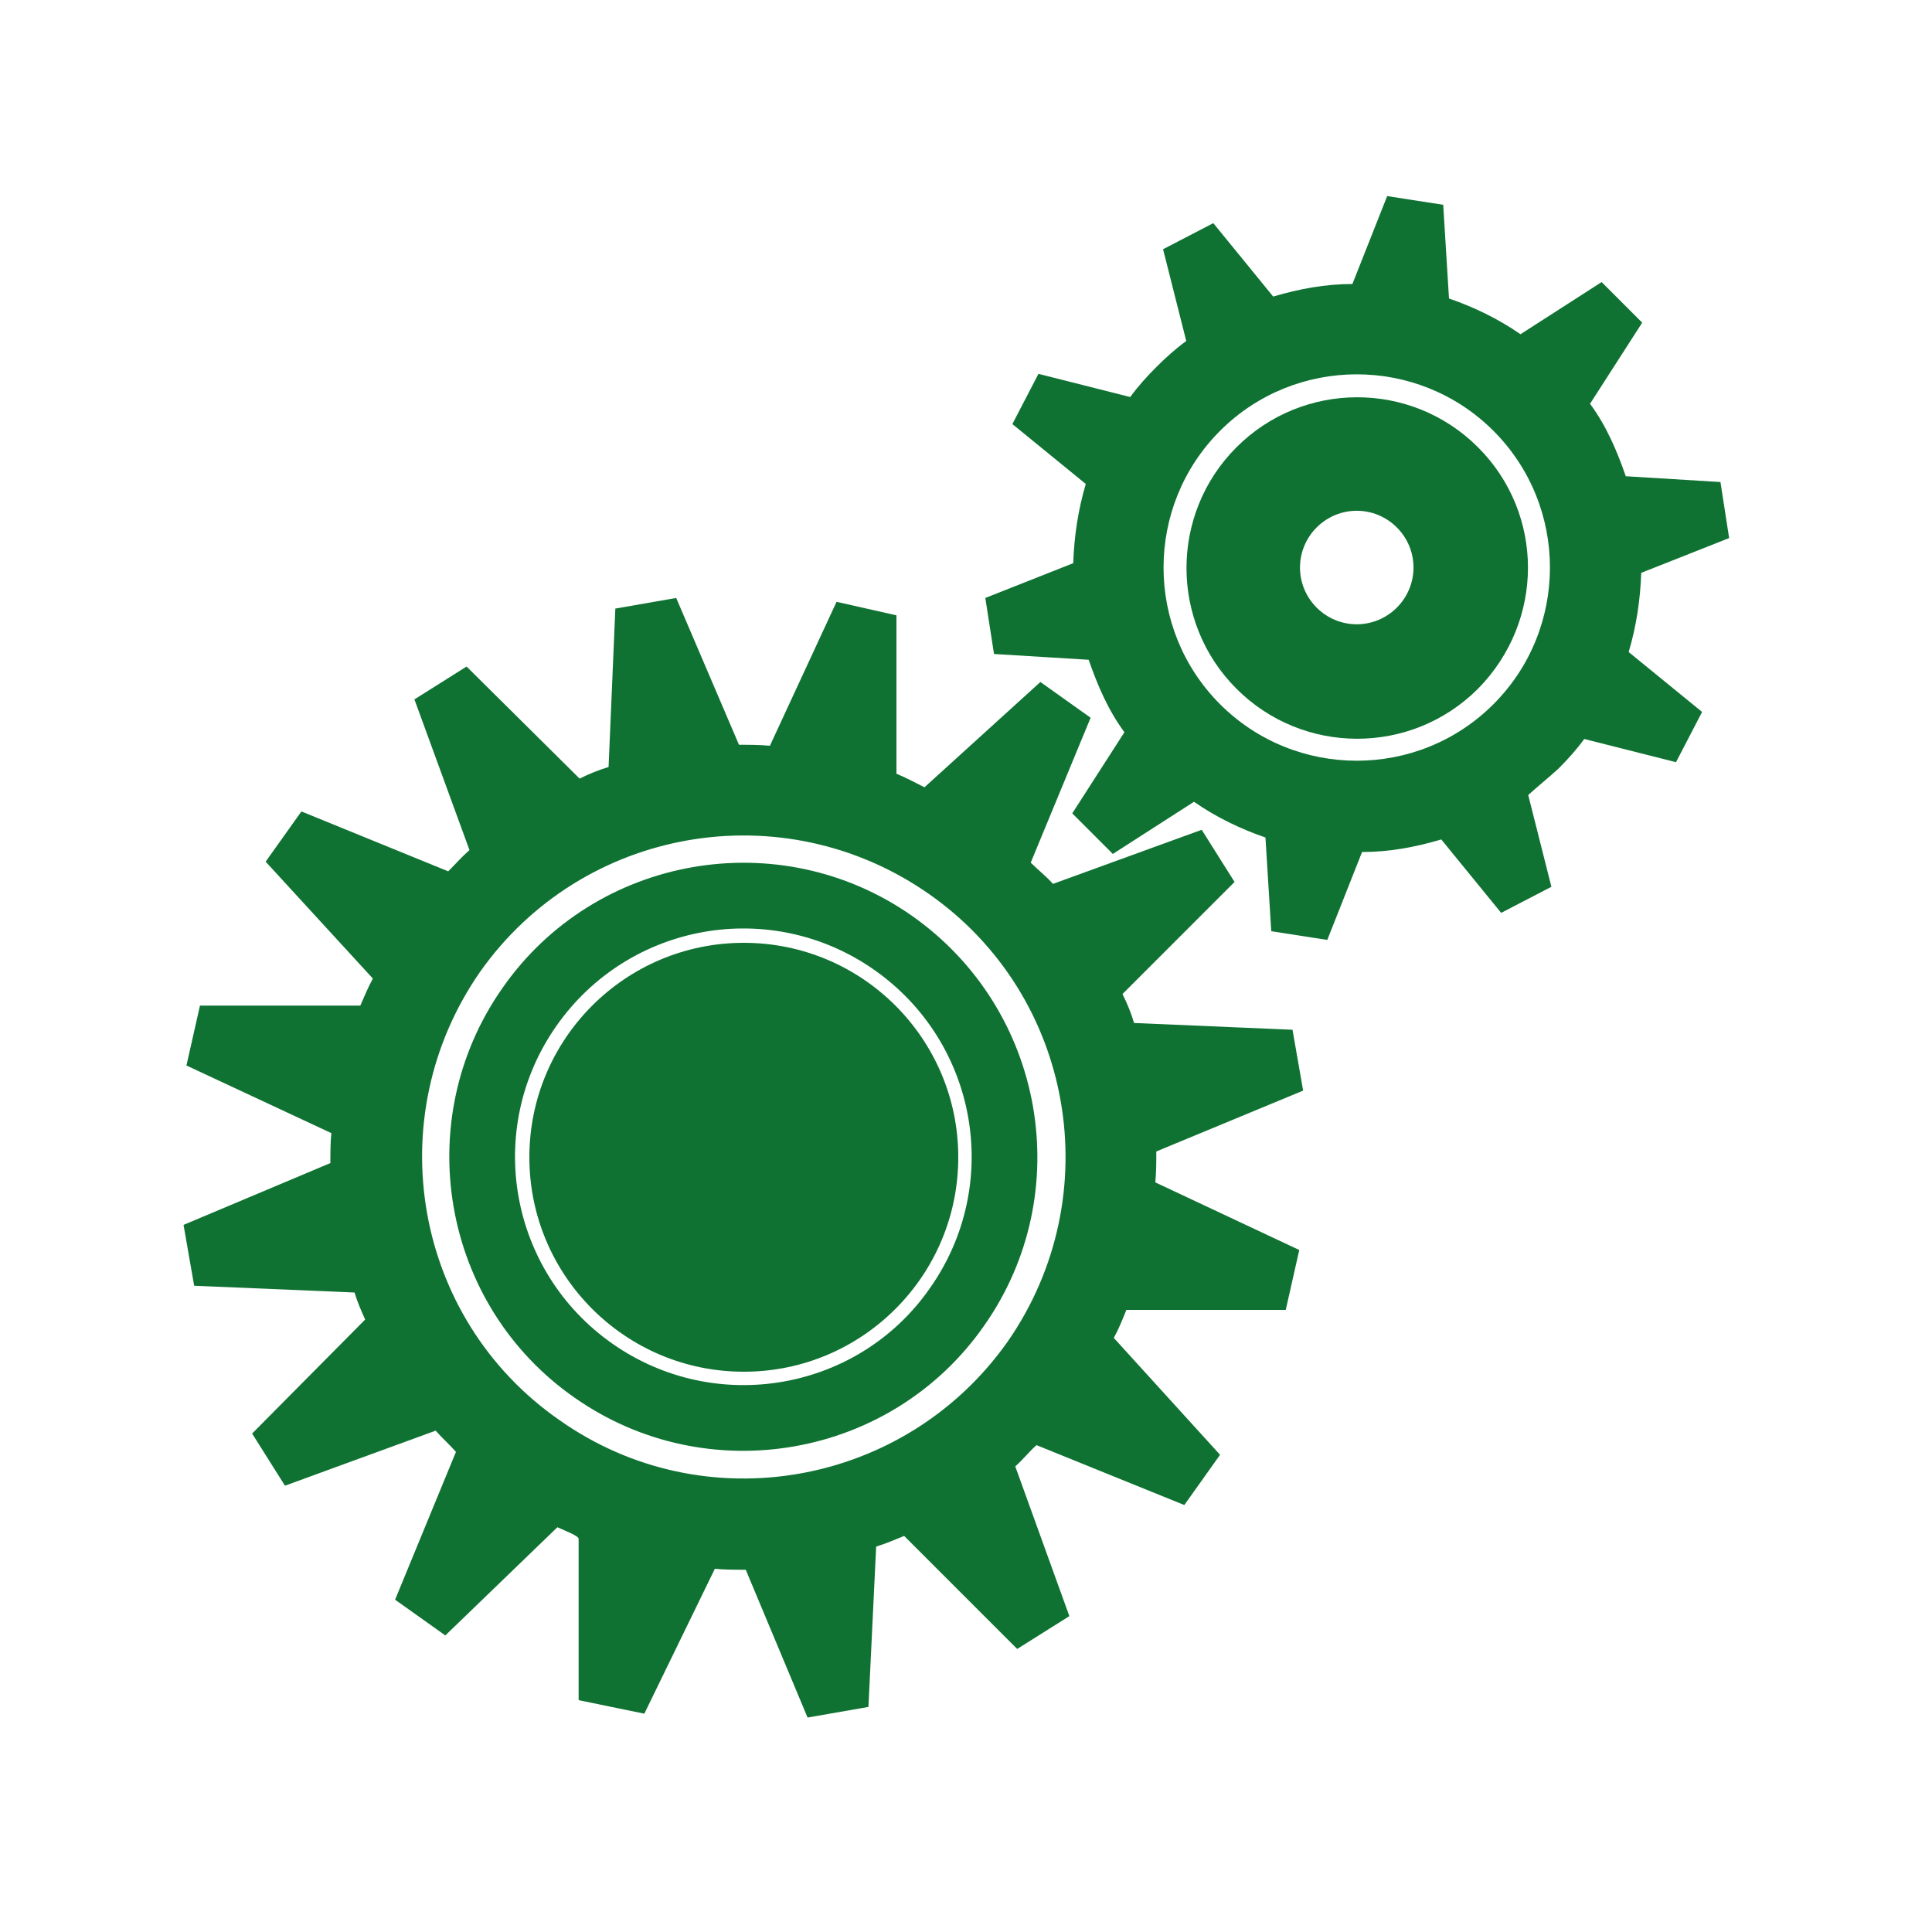 <?xml version="1.0" encoding="utf-8"?>
<!-- Generated by IcoMoon.io -->
<!DOCTYPE svg PUBLIC "-//W3C//DTD SVG 1.1//EN" "http://www.w3.org/Graphics/SVG/1.1/DTD/svg11.dtd">
<svg version="1.1" xmlns="http://www.w3.org/2000/svg" xmlns:xlink="http://www.w3.org/1999/xlink" width="20" height="20" viewBox="0 0 20 20">
<path fill="#0f7232" d="M15.3 4.63c-0.69-0.69-1.81-0.69-2.5 0s-0.69 1.81 0 2.5c0.69 0.69 1.81 0.69 2.5 0 0.69-0.7 0.69-1.81 0-2.5zM13.63 6.29c-0.23-0.23-0.23-0.6 0-0.83s0.6-0.23 0.83 0 0.23 0.6 0 0.83c-0.23 0.23-0.6 0.23-0.83 0z"></path>
<path fill="#0f7232" d="M16.13 7.96c0.1-0.1 0.19-0.2 0.27-0.31l0.95 0.24 0.27-0.52-0.76-0.62c0.080-0.27 0.12-0.54 0.13-0.82l0.91-0.36-0.090-0.58-0.98-0.060c-0.090-0.26-0.2-0.52-0.37-0.75l0.54-0.84-0.42-0.42-0.84 0.54c-0.23-0.16-0.48-0.28-0.74-0.37l-0.060-0.97-0.58-0.090-0.36 0.91c-0.28 0-0.55 0.050-0.82 0.13l-0.62-0.76-0.52 0.27 0.24 0.95c-0.11 0.080-0.21 0.17-0.31 0.27s-0.19 0.2-0.27 0.31l-0.95-0.24-0.27 0.52 0.76 0.62c-0.080 0.27-0.12 0.54-0.13 0.82l-0.91 0.36 0.090 0.58 0.98 0.060c0.090 0.26 0.2 0.52 0.37 0.75l-0.54 0.84 0.42 0.42 0.84-0.54c0.23 0.16 0.48 0.28 0.74 0.37l0.060 0.97 0.58 0.090 0.36-0.91c0.28 0 0.55-0.050 0.82-0.13l0.62 0.76 0.52-0.27-0.24-0.95c0.1-0.090 0.21-0.18 0.31-0.27zM12.63 7.29c-0.78-0.78-0.78-2.050 0-2.83s2.050-0.78 2.83 0c0.78 0.78 0.78 2.050 0 2.83s-2.050 0.78-2.83 0z"></path>
<path fill="#0f7232" d="M12.26 15.58l0.37-0.52-1.1-1.21c0.050-0.090 0.090-0.19 0.13-0.29h1.65l0.14-0.62-1.49-0.7c0.010-0.11 0.010-0.21 0.010-0.32l1.52-0.63-0.11-0.63-1.64-0.070c-0.030-0.1-0.070-0.2-0.12-0.3l1.16-1.16-0.34-0.54-1.54 0.56c-0.070-0.080-0.15-0.14-0.23-0.22l0.62-1.5-0.52-0.37-1.2 1.090c-0.1-0.050-0.19-0.1-0.29-0.14v-1.64l-0.62-0.14-0.69 1.49c-0.11-0.010-0.21-0.010-0.32-0.010l-0.65-1.52-0.63 0.11-0.070 1.64c-0.1 0.030-0.2 0.070-0.3 0.12l-1.17-1.16-0.54 0.34 0.57 1.56c-0.080 0.070-0.15 0.15-0.22 0.22l-1.52-0.62-0.37 0.52 1.11 1.21c-0.050 0.090-0.090 0.19-0.13 0.28h-1.66l-0.14 0.62 1.5 0.7c-0.010 0.1-0.010 0.21-0.010 0.31l-1.52 0.64 0.11 0.63 1.66 0.070c0.030 0.1 0.070 0.19 0.11 0.28l-1.17 1.18 0.34 0.54 1.56-0.57c0.070 0.080 0.14 0.14 0.21 0.22l-0.63 1.53 0.52 0.37 1.16-1.12c0.090 0.040 0.22 0.090 0.22 0.12v1.67l0.68 0.14 0.73-1.5c0.1 0.010 0.22 0.010 0.32 0.010l0.64 1.53 0.63-0.11 0.080-1.66c0.1-0.030 0.19-0.070 0.29-0.11l1.17 1.17 0.54-0.34-0.56-1.55c0.080-0.070 0.14-0.15 0.22-0.22l1.53 0.62zM5.79 14.7c-1.51-1.050-1.87-3.13-0.82-4.64 1.060-1.5 3.13-1.86 4.64-0.81s1.87 3.13 0.82 4.64c-1.060 1.5-3.14 1.87-4.64 0.81z"></path>
<path fill="#0f7232" d="M9.92 11.98c0 1.226-0.994 2.22-2.22 2.22s-2.22-0.994-2.22-2.22c0-1.226 0.994-2.22 2.22-2.22s2.22 0.994 2.22 2.22z"></path>
<path fill="#0f7232" d="M9.44 9.48c-1.37-0.96-3.28-0.63-4.24 0.75-0.96 1.37-0.63 3.28 0.75 4.24 1.37 0.96 3.28 0.63 4.24-0.75 0.96-1.37 0.63-3.27-0.75-4.24zM6.34 13.91c-1.070-0.75-1.33-2.22-0.58-3.29s2.22-1.33 3.29-0.58 1.33 2.22 0.58 3.29c-0.74 1.070-2.22 1.33-3.29 0.58z"></path>
</svg>
